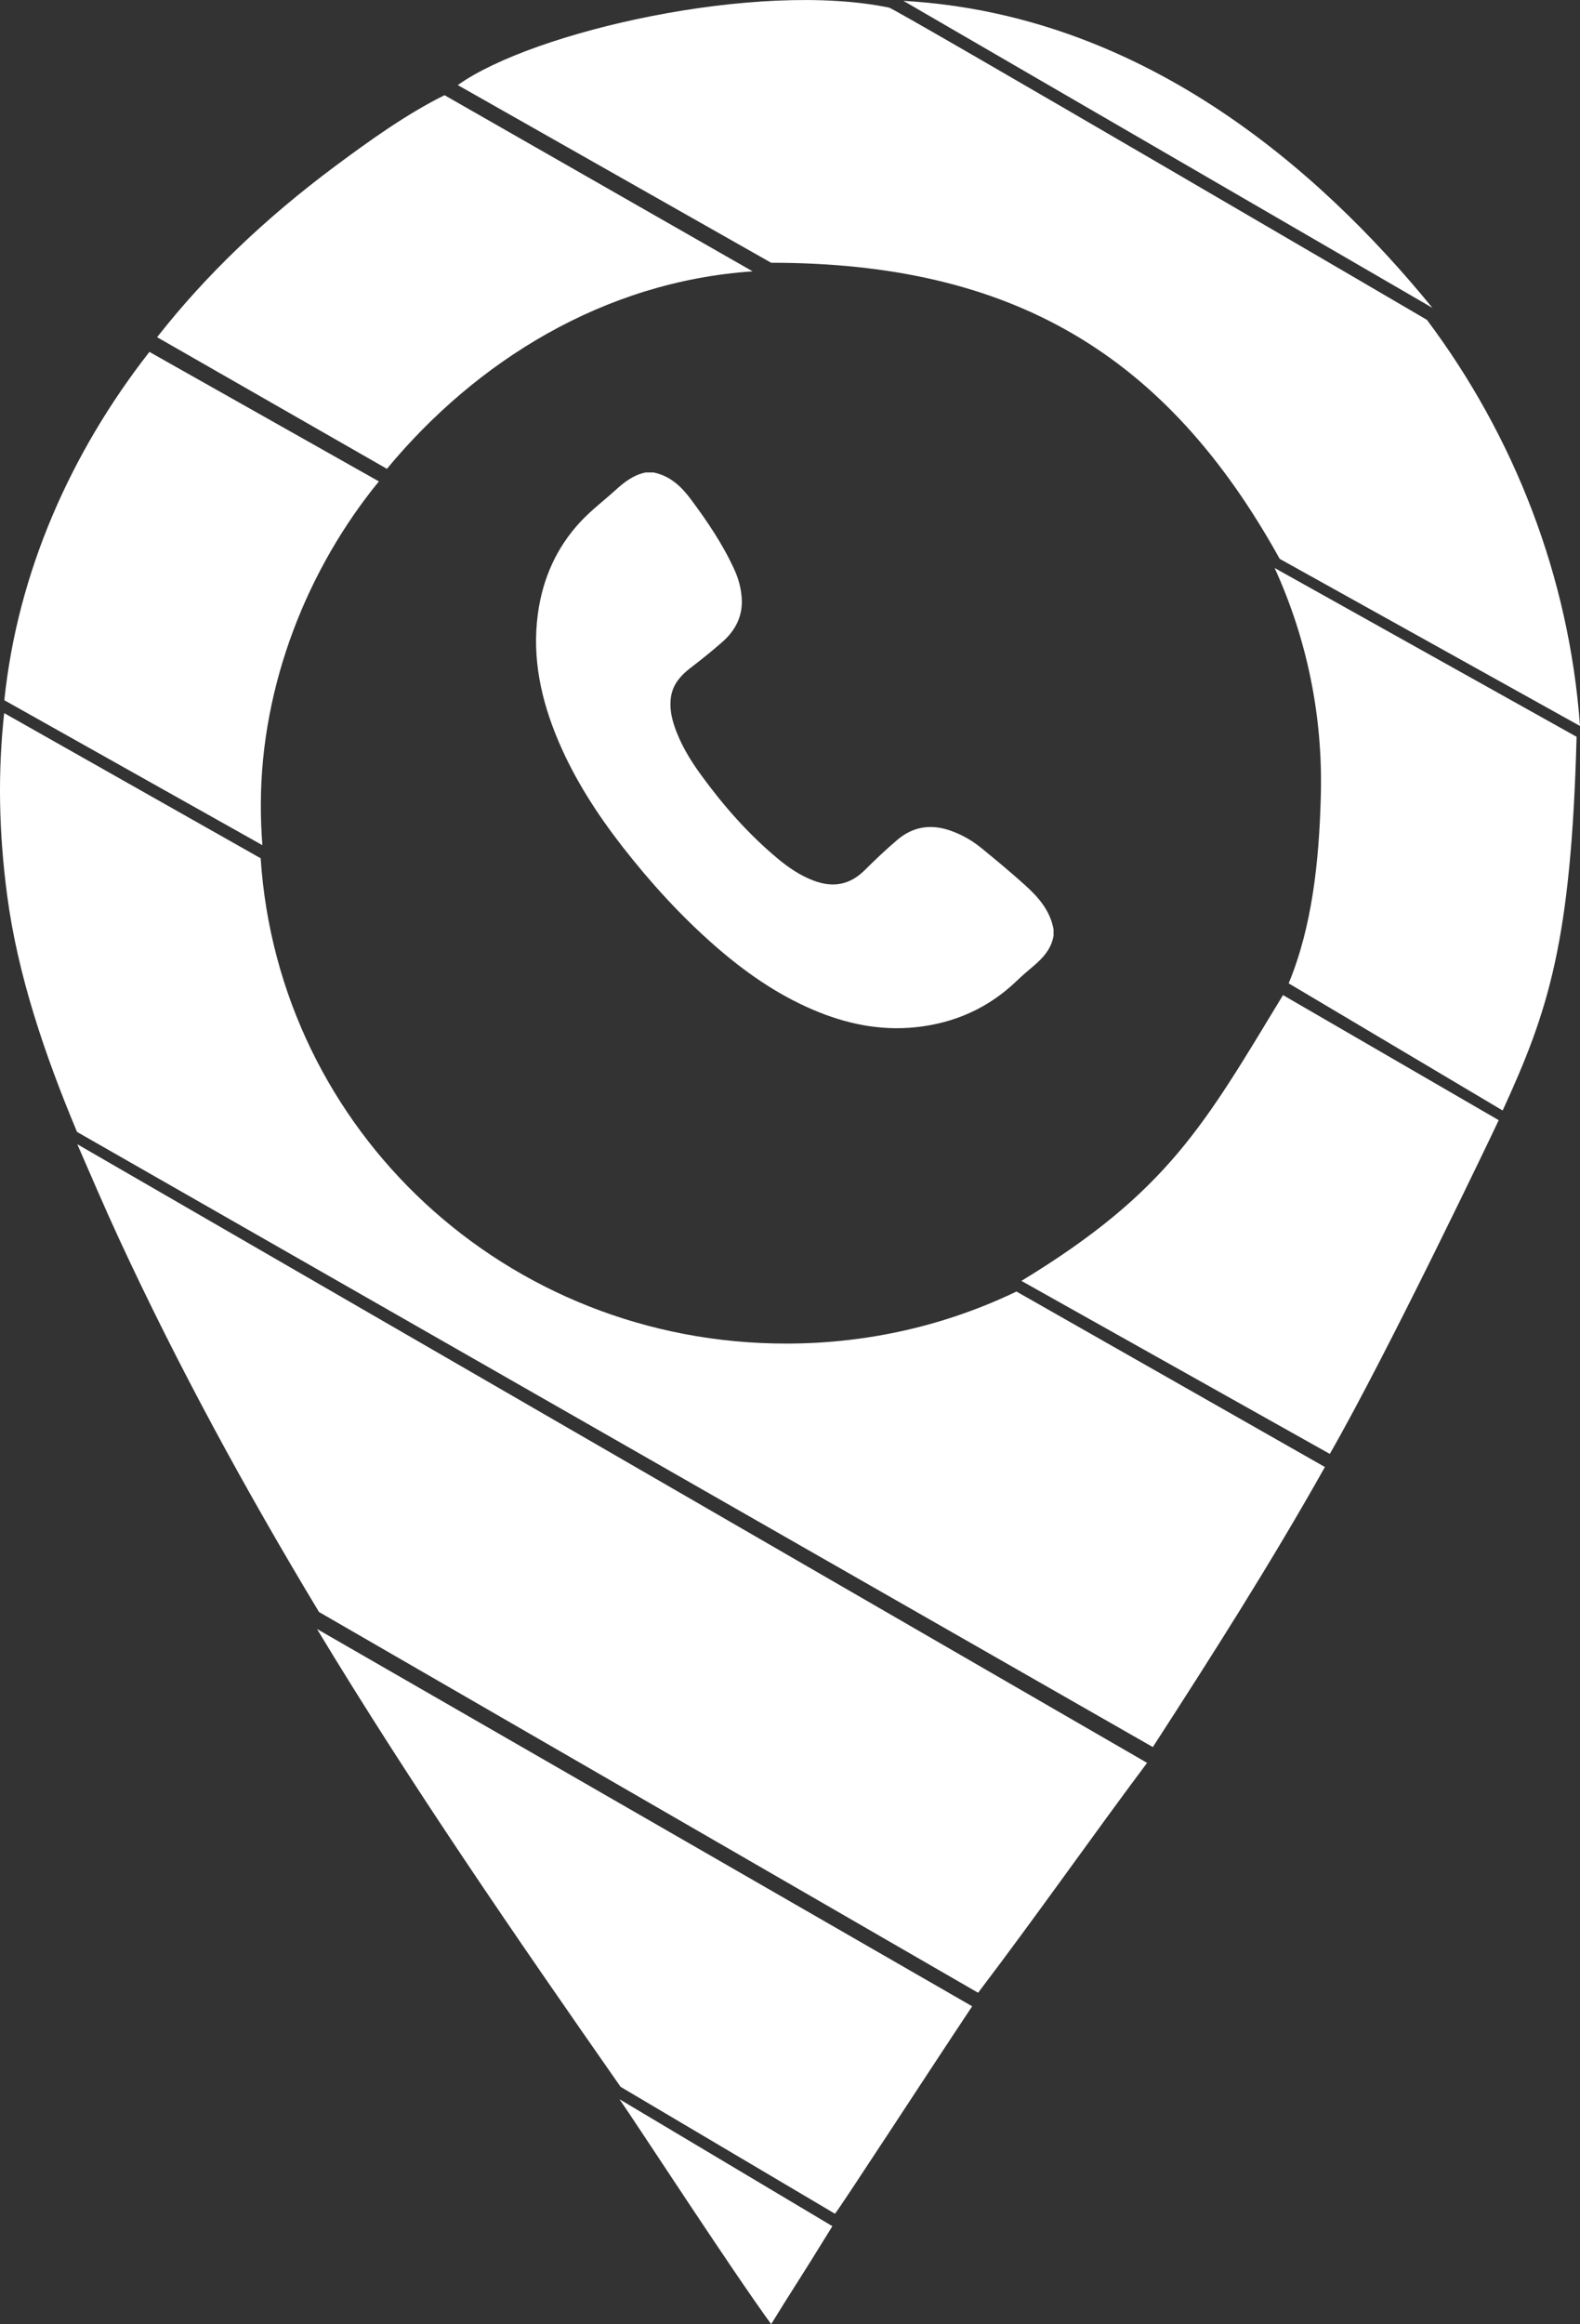 <?xml version="1.0" encoding="UTF-8"?>
<svg id="Layer_1" data-name="Layer 1" xmlns="http://www.w3.org/2000/svg" viewBox="0 0 295.79 434.84">
  <rect x="0" y="0" width="295.79" height="434.84" fill="#333333" stroke="none"/>
  <defs>
    <style>
      .cls-1 {
        fill: #fff;
        stroke-width: 0px;
      }
    </style>
  </defs>
  <path class="cls-1" d="M122.42,88.41c3.03.64,5.13,2.61,6.88,4.96,3.13,4.2,6.07,8.53,8.23,13.32.74,1.63,1.19,3.34,1.32,5.12.26,3.4-1.14,6.12-3.62,8.3-1.88,1.65-3.83,3.23-5.83,4.75-1.96,1.49-3.52,3.21-3.82,5.77-.22,1.79.11,3.54.68,5.23,1.13,3.36,2.95,6.35,5.02,9.18,4.18,5.74,8.85,11.05,14.32,15.6,2.01,1.68,4.18,3.15,6.66,4.1,3.64,1.4,6.83.85,9.64-1.95,1.95-1.95,3.98-3.86,6.08-5.65,2.88-2.46,6.2-3,9.78-1.79,2.17.73,4.16,1.85,5.93,3.29,2.77,2.26,5.52,4.54,8.17,6.93,2.53,2.27,4.75,4.8,5.38,8.33v1.17c-.43,2.49-2,4.19-3.84,5.74-1.06.89-2.11,1.79-3.11,2.76-5.3,5.06-11.64,7.87-18.88,8.62-6.7.7-13.09-.65-19.23-3.28-6.79-2.9-12.77-7.09-18.3-11.92-6.39-5.59-12.09-11.84-17.31-18.53-4.79-6.15-9-12.66-12.05-19.86-3.22-7.61-4.95-15.47-3.82-23.79.9-6.58,3.49-12.4,8.02-17.25,1.99-2.12,4.34-3.9,6.5-5.86,1.65-1.5,3.38-2.84,5.63-3.3h1.58Z"/>
  <path class="cls-1" d="M169.13.16l99.03,57.44C246.42,30.95,213.34,2.67,169.13.16Z"/>
  <path class="cls-1" d="M247.27,148.9c-.32,12.21-1.61,24.44-6.02,35.08l40.06,23.79c8.64-18.79,12.83-31.72,13.84-69.92l-56.53-31.58c5.93,12.97,9.06,27.43,8.65,42.62Z"/>
  <path class="cls-1" d="M72.43,87.72c16.7-20.16,40.62-35.07,68.47-36.95l-57.68-32.96c-7.09,3.51-14.11,8.54-20.61,13.38-13.01,9.69-24.13,20.33-33.2,31.9l43.03,24.63Z"/>
  <path class="cls-1" d="M280.57,209.58l-40.38-23.4c-14.7,24.21-21.48,36.76-48.97,53.47l57.73,32.37c10.81-18.79,31.13-61.32,31.62-62.44Z"/>
  <path class="cls-1" d="M27.97,65.84C13.24,84.67,3.28,107.14.81,131.01l48.31,27.12c-.2-2.58-.3-5.18-.29-7.81.09-22.35,8.8-44,22.1-60.25l-42.96-24.23Z"/>
  <path class="cls-1" d="M248.03,274.47l-57.74-32.83c-12.96,6.23-27.54,9.72-42.98,9.74-52.61.06-95.15-39.81-98.51-90.8L.78,133.42c-1.19,10.94-1.03,22.06.55,34.04,1.98,15.01,7.04,29.87,13.09,44.32l201.4,115.09c11.16-17.24,22.17-34.52,32.21-52.39Z"/>
  <path class="cls-1" d="M214.75,329.83L14.47,214.08c2.24,5.18,5.35,12.35,7.68,17.4,11.17,24.17,23.89,47.43,37.57,70.12l123.39,71.24c11.17-14.71,21.27-29.17,31.63-43.01Z"/>
  <path class="cls-1" d="M59.35,304.79c17.72,29.32,37.17,57.51,56.83,85.65l40.13,23.74c.58-.5,17.19-26.06,25.69-38.81l-122.65-70.59Z"/>
  <path class="cls-1" d="M115.98,392.76c3.29,4.72,20.97,31.92,28.39,42.08,3.91-6.38,4.77-7.46,11.46-18.33l-39.85-23.75Z"/>
  <path class="cls-1" d="M166.46,1.43c-24.65-5.11-66.66,4.42-80.76,14.49l58.66,33.24c45.06,0,73.96,17.05,95.21,55.4l56.22,31.27c-2.03-27.96-12.33-54.23-28.66-75.99,0,0-99.35-58.12-100.68-58.41Z"/>
</svg>